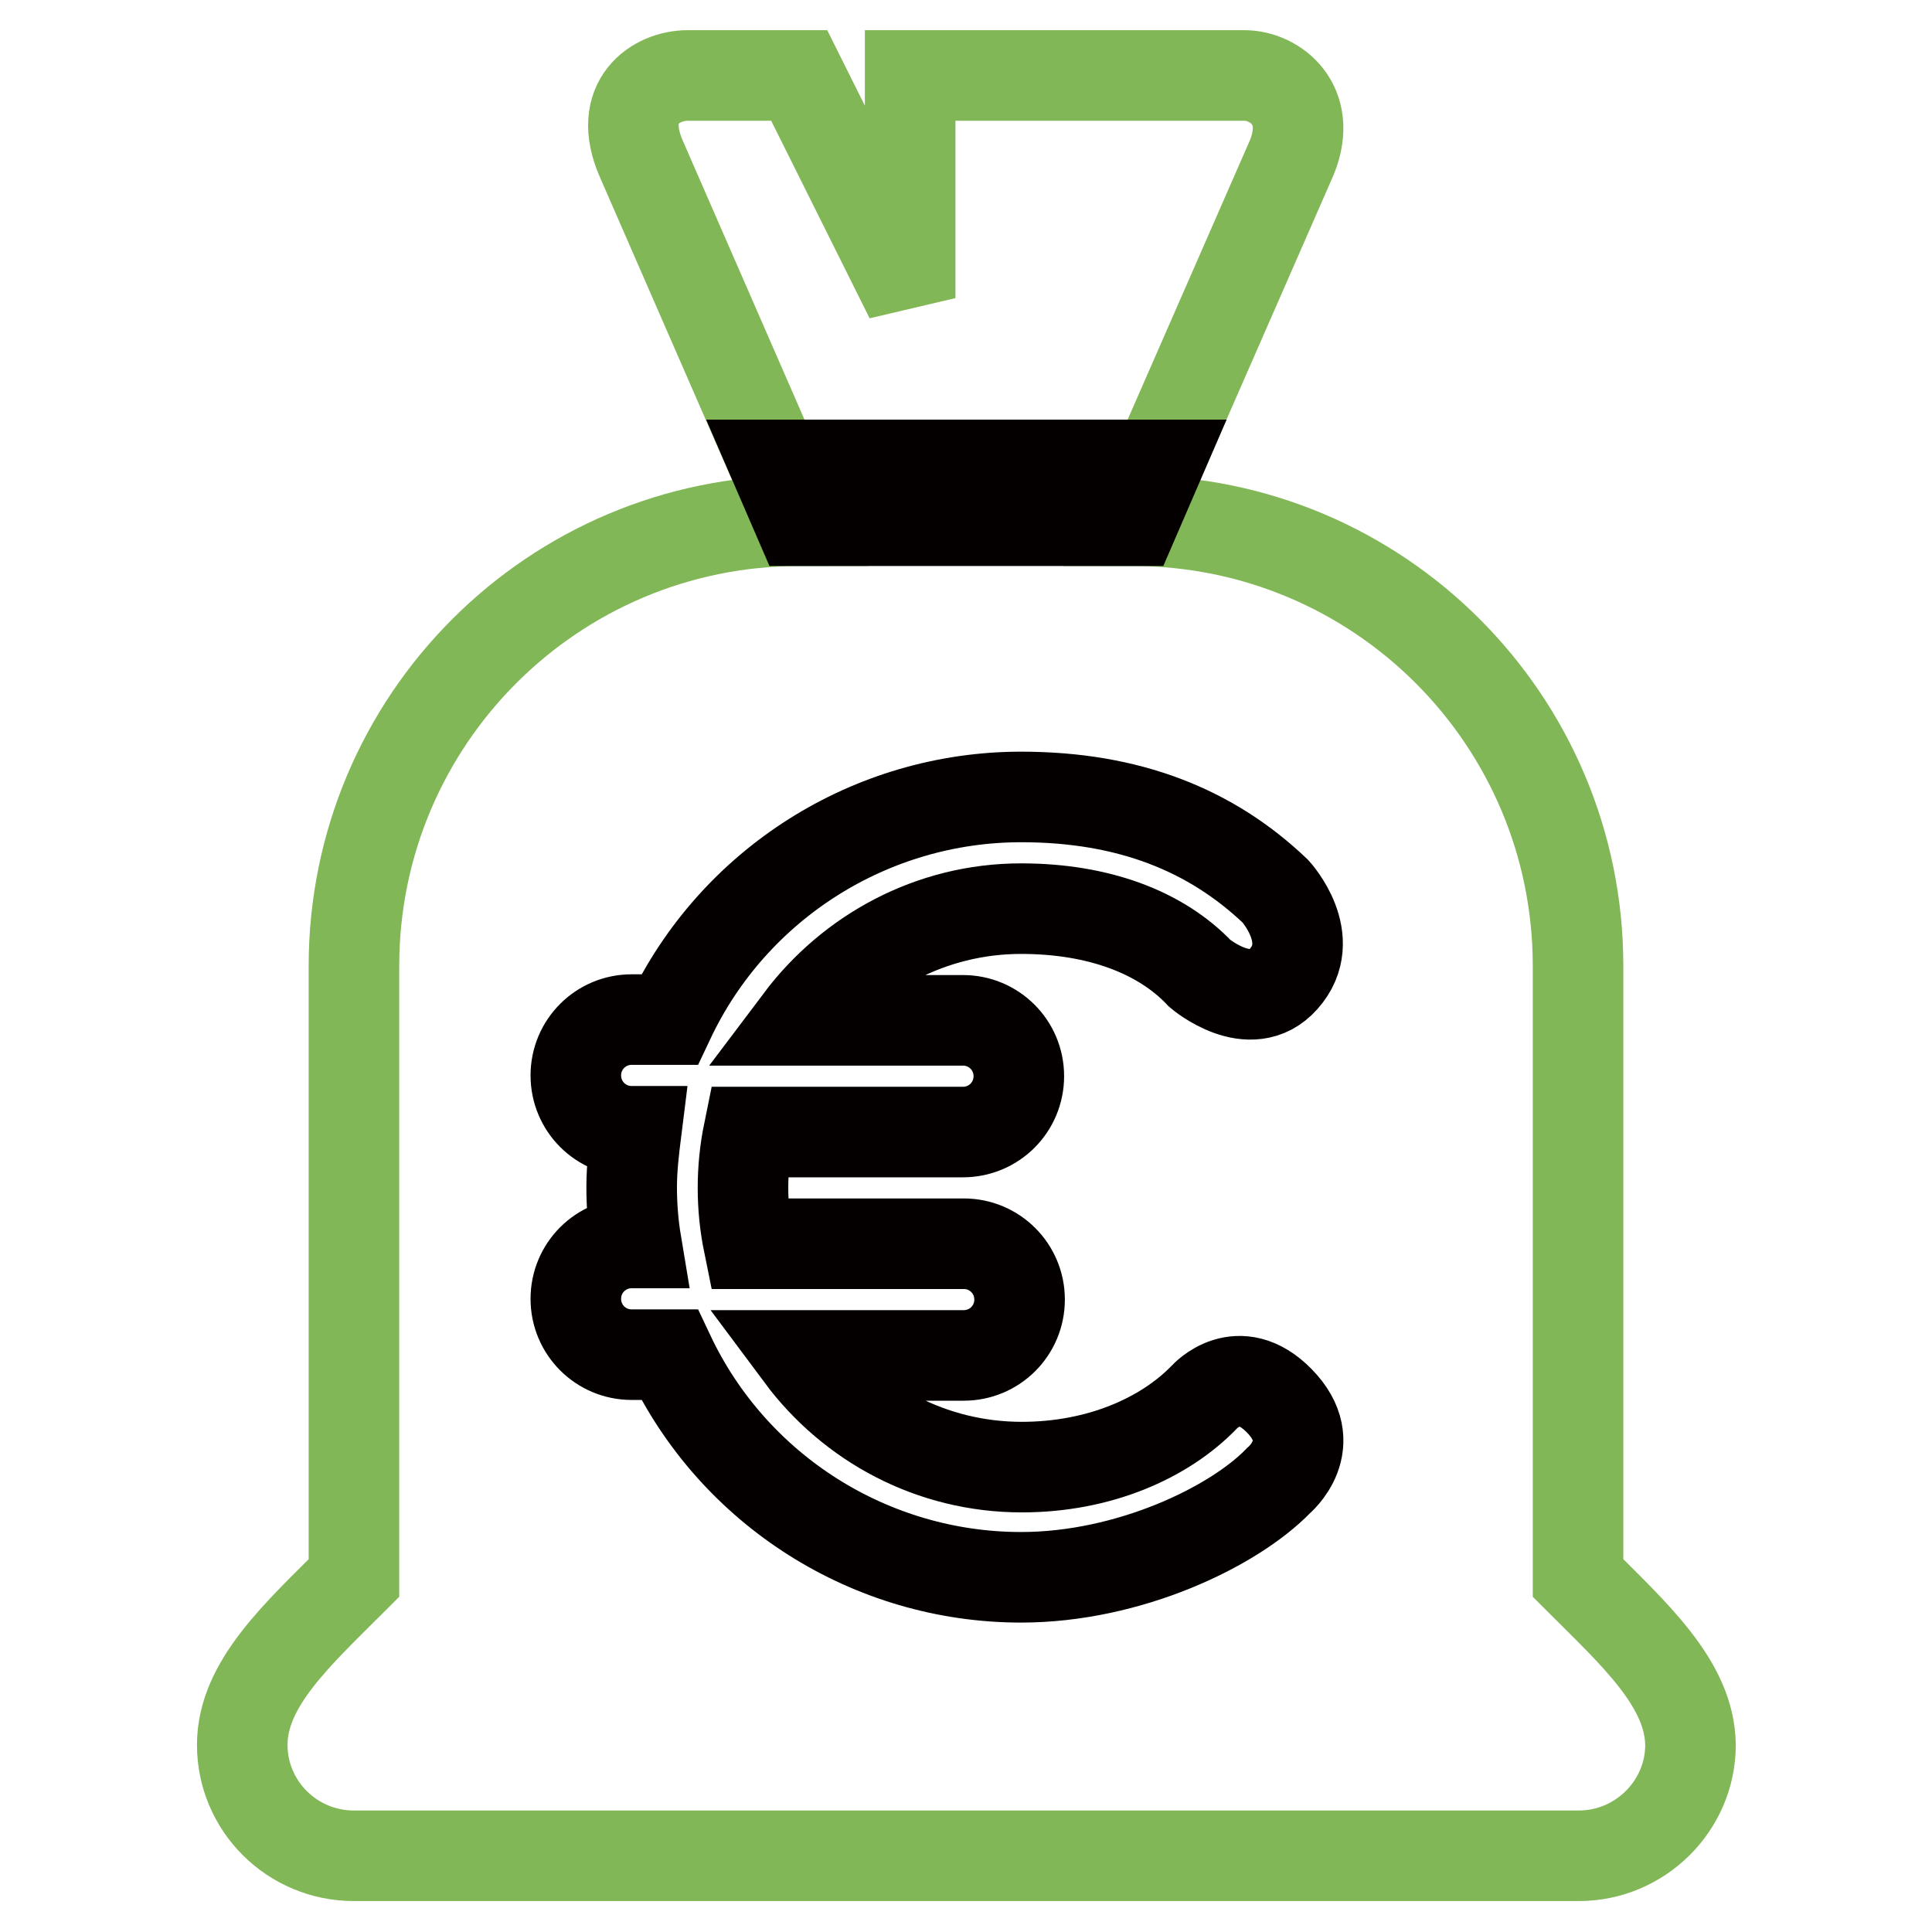 <?xml version="1.0" encoding="utf-8"?>
<!-- Svg Vector Icons : http://www.onlinewebfonts.com/icon -->
<!DOCTYPE svg PUBLIC "-//W3C//DTD SVG 1.1//EN" "http://www.w3.org/Graphics/SVG/1.1/DTD/svg11.dtd">
<svg version="1.1" xmlns="http://www.w3.org/2000/svg" xmlns:xlink="http://www.w3.org/1999/xlink" x="0px" y="0px" viewBox="0 0 256 256" enable-background="new 0 0 256 256" xml:space="preserve">
<g> <path stroke-width="12" fill-opacity="0" stroke="#81b756"  d="M209.1,209.1V128c0-32.6-26.4-59-59-59l21.1-48.2c2.8-7-2.3-10.8-6.3-10.8h-44.3v29.5L105.9,10H91.1 c-4.1,0-9.5,3.4-6.1,11.1L105.9,69c-32.6,0-59,26.4-59,59v81.1c-7.4,7.4-14.8,14-14.8,22.1c0,8.1,6.6,14.7,14.8,14.7h162.3 c8.1,0,14.8-6.6,14.8-14.7C223.9,223.1,216.5,216.5,209.1,209.1z"/> <path stroke-width="12" fill-opacity="0" stroke="#040000"  d="M102.7,61.6l3.2,7.4h44.3l3.2-7.4H102.7z"/> <path stroke-width="12" fill-opacity="0" stroke="#040000"  d="M135.4,194.4c-12,0-22.6-5.8-29.3-14.8h21.6c4.1,0,7.4-3.3,7.4-7.4c0-4.1-3.3-7.4-7.4-7.4H99.2 c-1-4.9-1-9.9,0-14.8h28.4c4.1,0,7.4-3.3,7.4-7.4c0-4.1-3.3-7.4-7.4-7.4H106c6.7-8.9,17.3-14.8,29.3-14.8c10.2,0,18.5,3.1,23.7,8.6 c0,0,6.7,5.7,11.1,0.7c4.7-5.3-1.1-11.6-1.1-11.6c-8.5-8.1-19.4-12.5-33.7-12.5c-19.9,0-38.1,11.5-46.6,29.5h-5 c-4.1,0-7.4,3.3-7.4,7.4c0,4.1,3.3,7.4,7.4,7.4h0.6c-0.3,2.4-0.6,4.9-0.6,7.4c0,2.5,0.2,5,0.6,7.4h-0.6c-4.1,0-7.4,3.3-7.4,7.4 c0,4.1,3.3,7.4,7.4,7.4h5c8.5,18,26.7,29.5,46.6,29.5c14.3,0,28.2-6.7,34.1-12.8c0,0,5.8-4.8,0.1-10.6c-5.4-5.5-9.9-0.5-9.9-0.5 C154.3,190.6,145.6,194.4,135.4,194.4L135.4,194.4z"/></g>
</svg>